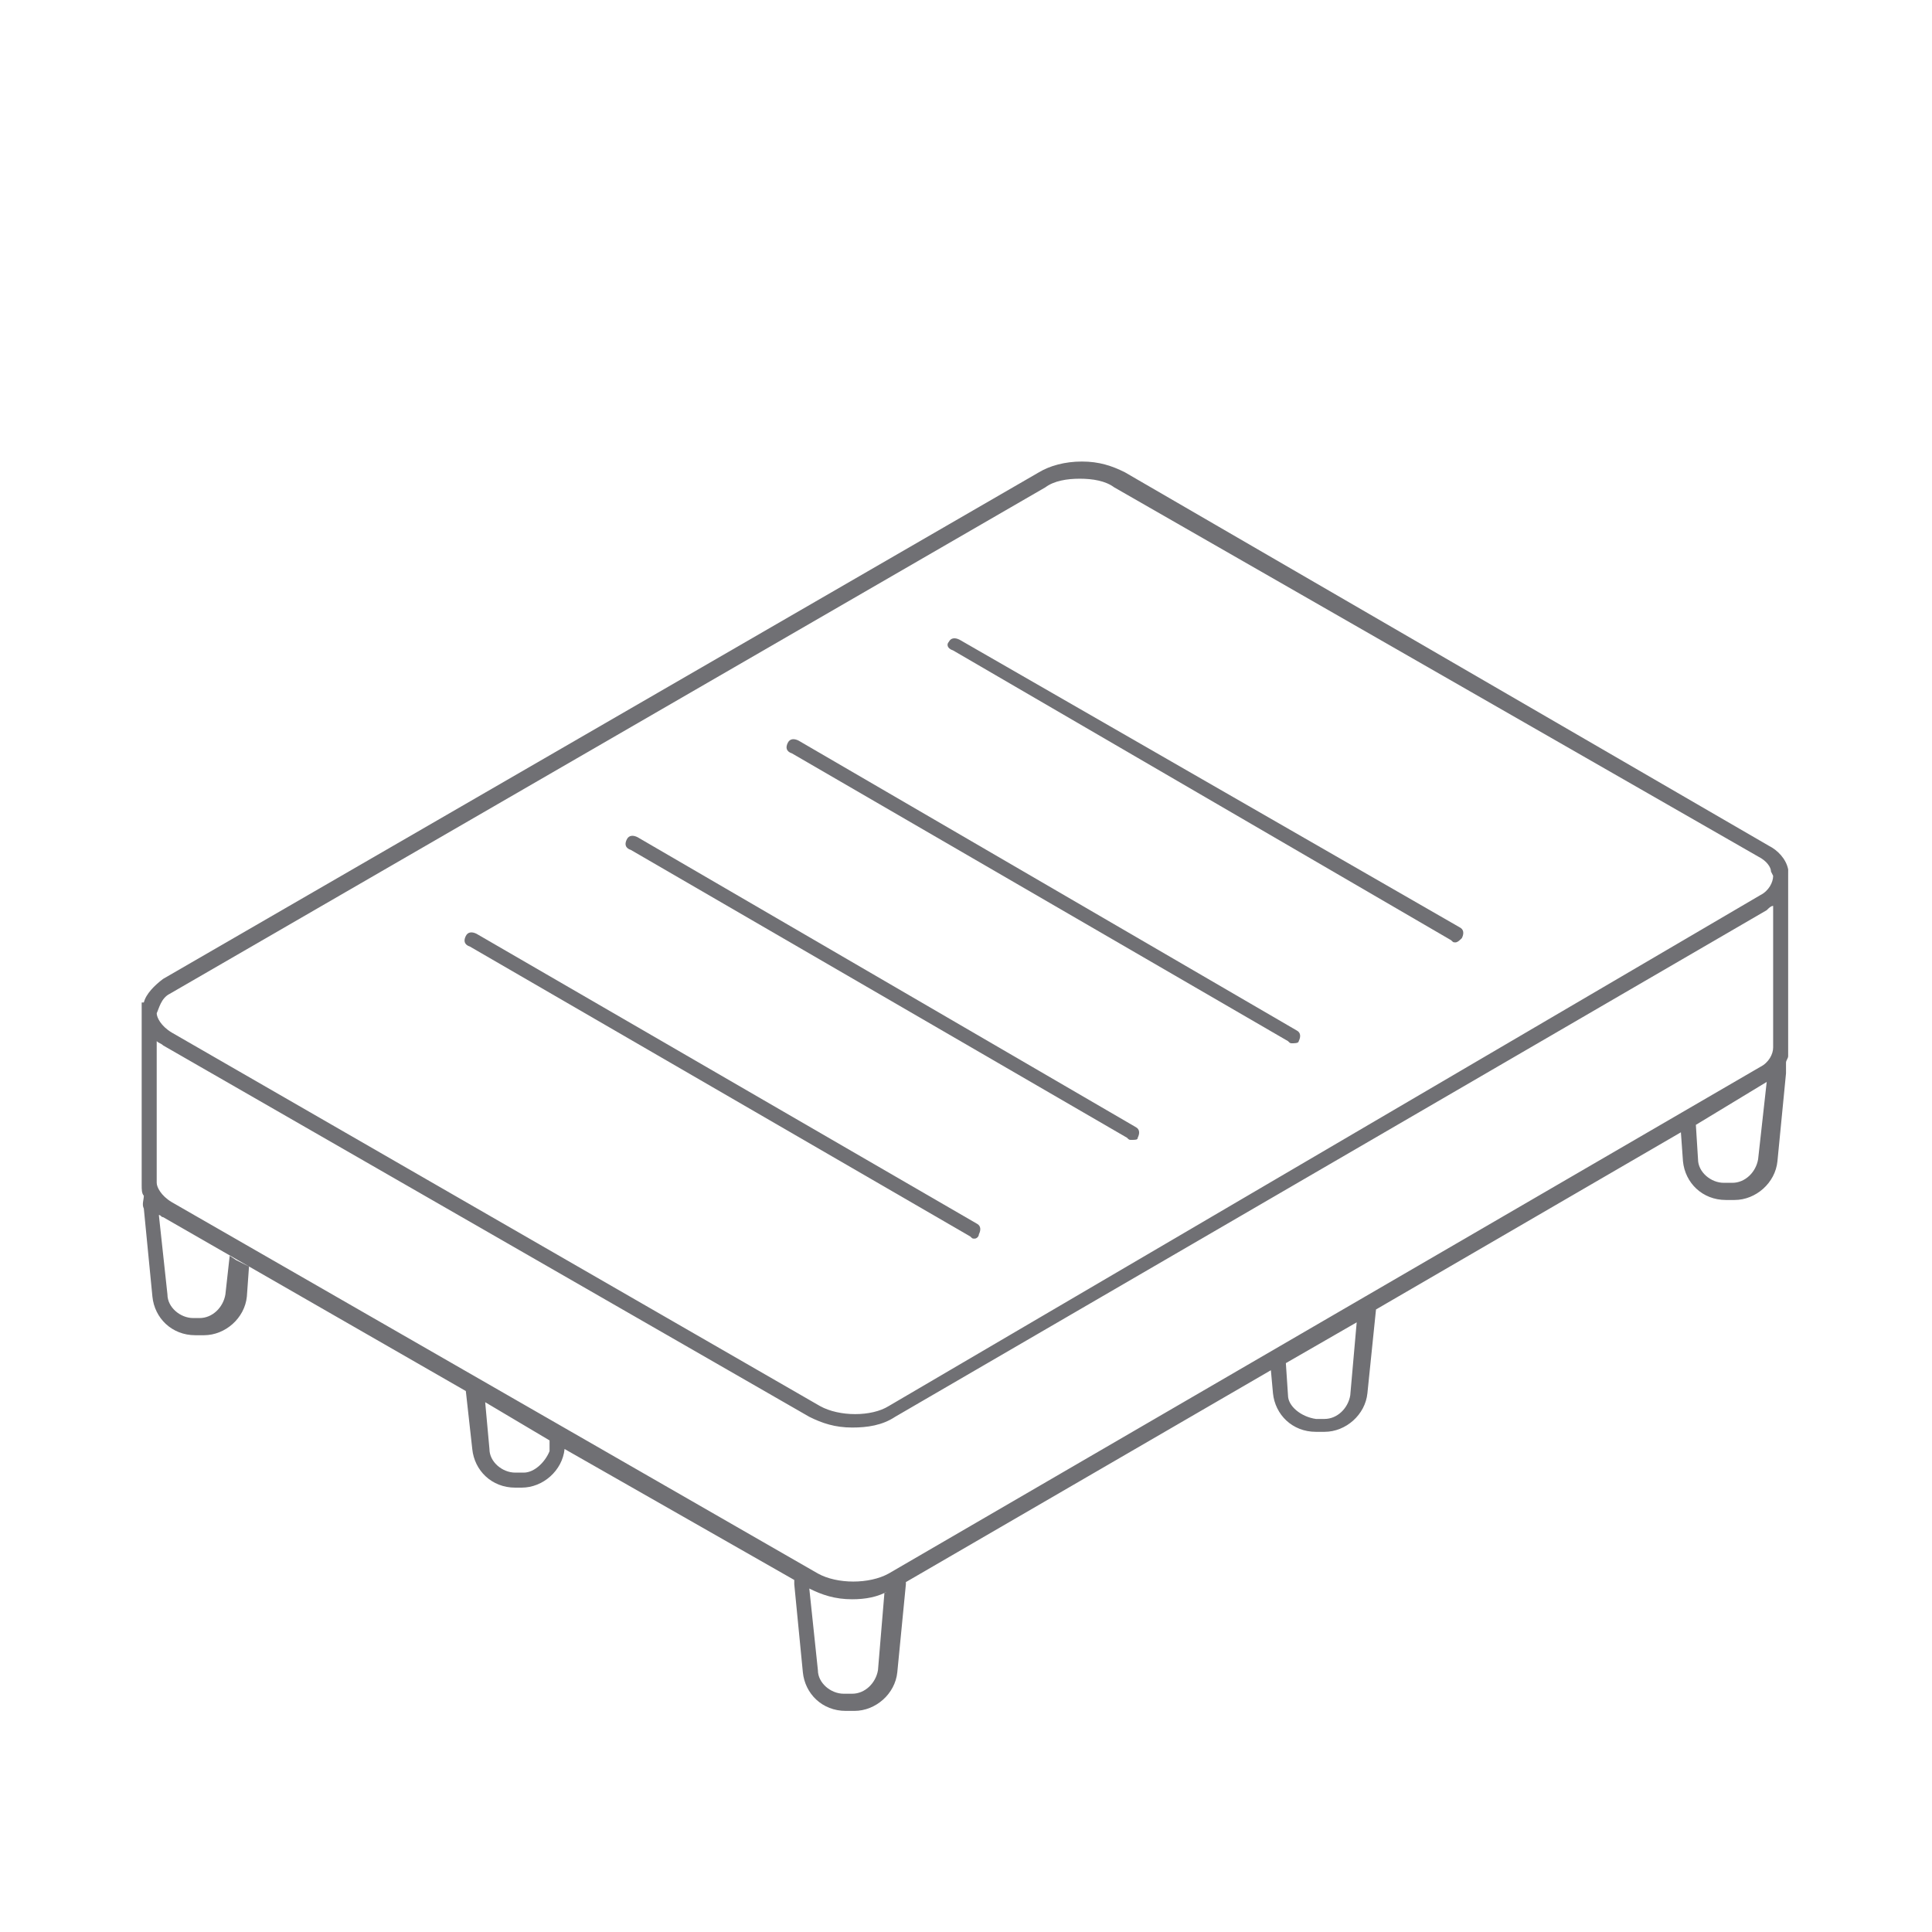 <?xml version="1.0" encoding="utf-8"?>
<!-- Generator: Adobe Illustrator 25.2.1, SVG Export Plug-In . SVG Version: 6.00 Build 0)  -->
<svg version="1.1" xmlns="http://www.w3.org/2000/svg" xmlns:xlink="http://www.w3.org/1999/xlink" x="0px" y="0px"
	 viewBox="0 0 90 90" style="enable-background:new 0 0 90 90;" xml:space="preserve">
<style type="text/css">
	.st0{fill:#707074;}
	.st1{fill:#F5F4F6;}
	.st2{fill:#EEEDEF;}
	.st3{fill:#B0B0B5;}
	.st4{fill:#8C9EFF;}
</style>
<g id="Layer_2">
</g>
<g id="Layer_1">
	<g>
		<path class="st0" d="M83.3,40.5c-0.1-0.5-0.5-0.9-0.9-1.1L52.4,22c-0.6-0.3-1.2-0.5-2-0.5c-0.8,0-1.5,0.2-2,0.5L7.6,45.6
			c-0.4,0.3-0.8,0.7-0.9,1.1H6.6v8.5c0,0.2,0,0.4,0.1,0.5c0,0.2-0.1,0.4,0,0.6l0.4,4.1c0.1,1,0.9,1.8,2,1.8h0.4c1,0,1.9-0.8,2-1.8
			l0.1-1.4l-0.6-0.3l-0.3-0.2l-0.2,1.8c-0.1,0.6-0.6,1.1-1.2,1.1H9c-0.6,0-1.2-0.5-1.2-1.1l-0.4-3.7c0,0,0,0,0,0
			c0.1,0,0.1,0.1,0.2,0.1l14.1,8.1l0.3,2.7c0.1,1,0.9,1.8,2,1.8h0.3c1,0,1.9-0.8,2-1.8l0,0L37.7,74c0.6,0.3,1.2,0.5,2,0.5
			c0.6,0,1.2-0.1,1.7-0.4c-0.1,0-0.1,0.1-0.2,0.1l-0.3,3.6c-0.1,0.6-0.6,1.1-1.2,1.1h-0.4c-0.6,0-1.2-0.5-1.2-1.1l-0.4-3.8
			c0,0,0,0,0,0l-0.3-0.2L37,73.6c0,0.1,0,0.1,0,0.2l0.4,4.1c0.1,1,0.9,1.8,2,1.8h0.4c1,0,1.9-0.8,2-1.8l0.4-4.1c0,0,0-0.1,0-0.1
			l17.4-10.1l-0.1,0l-0.3,0.2l0.1,1.1c0.1,1,0.9,1.8,2,1.8h0.4c1,0,1.9-0.8,2-1.8l0.4-3.9l14.8-8.6l-0.2,0.1l-0.4,0.2l0.1,1.4
			c0.1,1,0.9,1.8,2,1.8h0.4c1,0,1.9-0.8,2-1.8l0.4-4.1c0-0.2,0-0.3,0-0.5l0,0c0-0.1,0.1-0.2,0.1-0.3v-8.4L83.3,40.5L83.3,40.5z
			 M7.9,46.3l40.8-23.6c0.4-0.3,1-0.4,1.6-0.4c0.6,0,1.2,0.1,1.6,0.4l30,17.2c0.4,0.2,0.6,0.5,0.6,0.7l0.1,0.2
			c0,0.3-0.2,0.7-0.6,0.9L41.4,65.5c-0.8,0.5-2.3,0.5-3.2,0L8,48.1c-0.5-0.3-0.7-0.7-0.7-0.9C7.4,47,7.5,46.5,7.9,46.3z M24.4,68.6
			h-0.4c-0.6,0-1.2-0.5-1.2-1.1l-0.2-2.2l-0.2-0.1l3.2,1.9l0,0.5C25.4,68.1,24.9,68.6,24.4,68.6z M38.1,73.3L8,56
			c-0.5-0.3-0.7-0.7-0.7-0.9v-6.6c0.1,0.1,0.2,0.1,0.3,0.2L37.7,66c0.6,0.3,1.2,0.5,2,0.5c0.7,0,1.4-0.1,2-0.5l40.6-23.6
			c0.1-0.1,0.2-0.2,0.3-0.2v6.4v0.2c0,0.3-0.2,0.7-0.6,0.9L41.4,73.3C40.5,73.8,39,73.8,38.1,73.3z M82.7,50.1
			C82.7,50.1,82.7,50.1,82.7,50.1C82.7,50.1,82.7,50.1,82.7,50.1L82.7,50.1z M63.2,61.6L62.9,65c-0.1,0.6-0.6,1.1-1.2,1.1h-0.4
			C60.6,66,60,65.5,60,65l-0.1-1.5L63.2,61.6z M63.6,61.3l-0.1,0.1l0.3-0.2L63.6,61.3z M82.3,50.4L81.9,54c-0.1,0.6-0.6,1.1-1.2,1.1
			h-0.4c-0.6,0-1.2-0.5-1.2-1.1L79,52.4L82.3,50.4z M83,49.9C83,49.9,83,49.8,83,49.9C83,49.8,83,49.9,83,49.9z"/>
		<path class="st0" d="M44.4,30.3l23.2,13.5c0.1,0.1,0.1,0.1,0.2,0.1c0.1,0,0.2-0.1,0.3-0.2c0.1-0.2,0.1-0.4-0.1-0.5L44.7,29.8
			c-0.2-0.1-0.4-0.1-0.5,0.1C44.1,30,44.1,30.2,44.4,30.3z"/>
		<path class="st0" d="M36.9,35.1L60,48.5c0.1,0.1,0.1,0.1,0.2,0.1c0.1,0,0.3,0,0.3-0.1c0.1-0.2,0.1-0.4-0.1-0.5L37.2,34.5
			c-0.2-0.1-0.4-0.1-0.5,0.1C36.6,34.8,36.6,35,36.9,35.1z"/>
		<path class="st0" d="M29.4,39.6L52.5,53c0.1,0.1,0.1,0.1,0.2,0.1c0.2,0,0.3,0,0.3-0.1c0.1-0.2,0.1-0.4-0.1-0.5L29.7,39
			c-0.2-0.1-0.4-0.1-0.5,0.1C29.1,39.3,29.1,39.5,29.4,39.6z"/>
		<path class="st0" d="M21.9,44.1l23.3,13.5c0.1,0.1,0.1,0.1,0.2,0.1c0.1,0,0.2-0.1,0.2-0.2c0.1-0.2,0.1-0.4-0.1-0.5L22.2,43.5
			c-0.2-0.1-0.4-0.1-0.5,0.1C21.6,43.8,21.6,44,21.9,44.1z"/>
	</g>
</g>
</svg>
